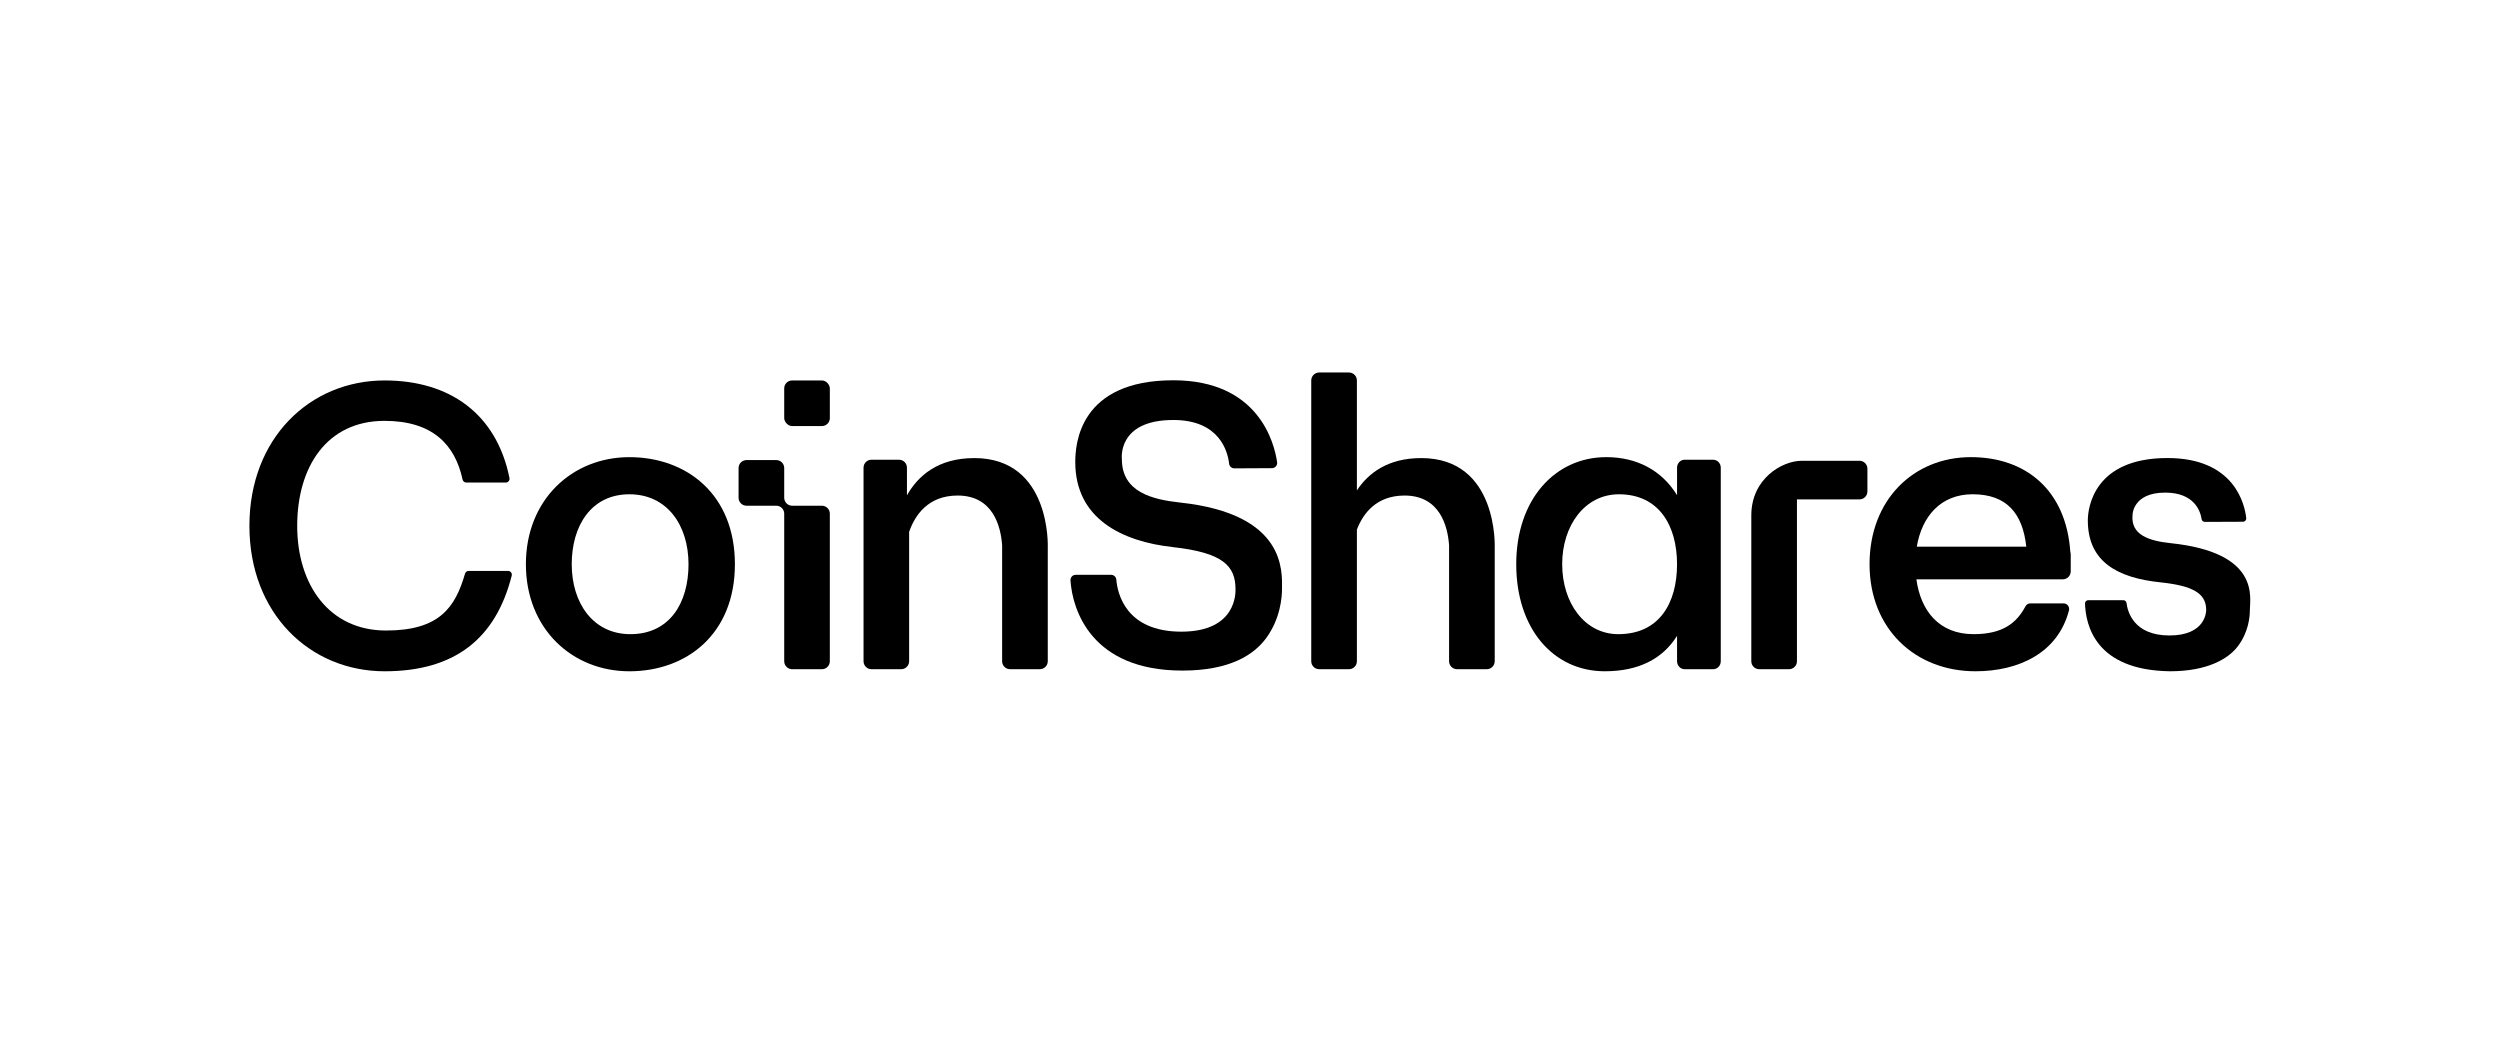 <?xml version="1.0" encoding="UTF-8"?>
<svg id="Layer_1" xmlns="http://www.w3.org/2000/svg" version="1.1" viewBox="0 0 1758.93 736">
  <!-- Generator: Adobe Illustrator 30.0.0, SVG Export Plug-In . SVG Version: 2.1.1 Build 123)  -->
  <rect x="551.75" y="267.67" width="32.1" height="32.1" rx="5.59" ry="5.59"/>
  <path d="M1267.6,324.2c-13.77,0-35.43,12.57-35.43,38.41v102.64c0,3.08,2.5,5.59,5.59,5.59h20.93c3.08,0,5.59-2.5,5.59-5.59v-113.89h43.99c3.08,0,5.59-2.5,5.59-5.59v-15.99c0-3.08-2.5-5.59-5.59-5.59h-40.66Z"/>
  <path d="M442.81,321.64c-40.21,0-72.81,29.87-72.81,75.33s32.6,75.33,72.81,75.33,74.25-26.11,74.25-75.33-34.03-75.33-74.25-75.33ZM443.52,446.18c-26.36,0-41.27-22.03-41.27-49.21s13.79-49.21,40.56-49.21,41.61,22.03,41.61,49.21-13.22,49.21-40.89,49.21Z"/>
  <path d="M1205.33,323.45h-20.05c-2.96,0-5.35,2.5-5.35,5.59v19.37c-10.82-17.64-28.43-26.78-49.8-26.78-36.14,0-63.35,29.87-63.35,75.33s26.15,75.33,62.29,75.33c23.52,0,40.55-8.5,50.86-24.92v17.88c0,3.08,2.4,5.59,5.35,5.59h20.05c2.96,0,5.35-2.5,5.35-5.59v-136.21c0-3.08-2.4-5.59-5.35-5.59ZM1138.6,446.18c-23.69,0-39.49-22.03-39.49-49.21s15.88-49.21,39.93-49.21c28.18,0,40.88,22.03,40.88,49.21s-12.36,49.21-41.32,49.21Z"/>
  <path d="M685.44,322.3c-25.78,0-39.76,12.77-47.34,26.2v-19.46c0-3.08-2.5-5.59-5.59-5.59h-19.36c-3.08,0-5.59,2.5-5.59,5.59v136.21c0,3.08,2.5,5.59,5.59,5.59h20.9c3.08,0,5.59-2.5,5.59-5.59v-91.06c4.04-11.59,13.24-25.54,34.13-25.54,25.06,0,30.37,21.9,31.3,35.01v81.58c0,3.08,2.5,5.59,5.59,5.59h20.93c3.08,0,5.59-2.5,5.59-5.59v-79.89s2.67-63.06-51.73-63.06Z"/>
  <path d="M999.9,322.3c-23.55,0-37.25,10.66-45.23,22.74v-77.37c0-3.08-2.5-5.59-5.59-5.59h-20.93c-3.08,0-5.59,2.5-5.59,5.59v197.58c0,3.08,2.5,5.59,5.59,5.59h20.93c3.08,0,5.59-2.5,5.59-5.59v-92.64c4.31-11.24,13.6-23.96,33.56-23.96,25.06,0,30.37,21.9,31.3,35.01v81.58c0,3.08,2.5,5.59,5.59,5.59h20.93c3.08,0,5.59-2.5,5.59-5.59v-79.89s2.67-63.06-51.73-63.06Z"/>
  <path d="M329.73,401.68c-1.19,0-2.23.79-2.56,1.94-6.94,24.01-18.23,40-55.57,40-39.92,0-62.5-32.08-62.5-73.63s20.88-73.88,61.41-73.88c33.71,0,49.62,16.6,54.94,41.27.27,1.24,1.34,2.13,2.61,2.13h27.78c1.69,0,2.94-1.55,2.61-3.2-9.08-45.01-41.89-68.63-87.82-68.63-52.55,0-95.15,40.57-95.15,102.31s42.6,102.31,95.15,102.31c49.54,0,78.2-23.14,89.4-67.28.43-1.69-.83-3.34-2.58-3.34h-27.72Z"/>
  <path d="M578.25,355.81h-20.91c-.99,0,0,0,0,0-3.08,0-5.59-2.5-5.59-5.59,0,0,0,.92,0,0v-20.93c0-3.08-2.5-5.59-5.59-5.59h-20.93c-3.08,0-5.59,2.5-5.59,5.59v20.93c0,3.08,2.5,5.59,5.59,5.59h20.93c1.1,0,0,0,0,0,3.08,0,5.59,2.5,5.59,5.59,0,0,0-.94,0,0v103.85c0,3.08,2.5,5.59,5.59,5.59h20.91c3.08,0,5.59-2.5,5.59-5.59v-103.85c0-3.08-2.5-5.59-5.59-5.59Z"/>
  <path d="M1456.63,388.48c-2.96-44.19-31.89-66.85-69.97-66.85-40.21,0-71.3,29.87-71.3,75.33s32.1,75.33,74.52,75.33c30.27,0,57.96-12.75,65.79-42.81.65-2.5-1.24-4.96-3.82-4.96h-23.32c-1.46,0-2.79.81-3.48,2.1-6.34,11.88-16.12,19.56-36.49,19.56-24.42,0-37.23-16.52-40.24-38.58h103c3.08,0,5.59-2.5,5.59-5.59v-11.82c0-.6-.1-1.17-.27-1.71ZM1387.9,347.75c24.09,0,35.19,13.59,37.74,36.86h-77.03c3.57-21.2,16.73-36.86,39.29-36.86Z"/>
  <path d="M1526.8,472.29c-52.67-.72-59.3-32.49-59.86-47.63-.05-1.31,1-2.39,2.31-2.39h24.63c1.17,0,2.15.86,2.29,2.02.72,5.95,4.98,22.81,30.21,22.81s25.84-16.5,25.84-17.93c0-12.06-10-17.12-32.47-19.48-29.51-3.11-50.82-14.16-50.82-43.51,0-9.12,4.38-43.92,56.01-43.92,47.34,0,54.4,32.75,55.45,42.27.15,1.36-.92,2.55-2.29,2.56l-26.83.11c-1.15,0-2.12-.83-2.29-1.97-.77-5.16-4.76-18.64-25.62-18.64-23.09,0-22.98,15.83-22.98,15.83-1.24,13.81,11.24,18.1,26.86,19.74,63.39,6.64,55.68,38.51,55.68,47.35,0,4.28-.84,15.33-8.62,25.42-6.56,8.5-21.13,17.36-47.48,17.36ZM1495.15,361.66h0Z"/>
  <path d="M831.85,471.8c-64,0-77.28-42.57-78.7-63.46-.14-2.12,1.54-3.91,3.67-3.91h24.94c1.91,0,3.48,1.47,3.65,3.38.83,9.67,6.58,36.61,45.77,36.61s38.09-27.87,38.09-29.82c0-16.4-8.71-25.76-44.02-29.66-35.86-3.96-68.72-19.95-68.72-59.87,0-12.4,2.67-57.52,68.97-57.52,59.8,0,71.03,43.71,73.05,57.64.32,2.21-1.39,4.18-3.62,4.19l-26.49.14c-1.87,0-3.45-1.38-3.66-3.23-.96-8.51-6.6-30.8-39.27-30.8-39.72,0-36.19,27.54-36.19,27.54,0,23.12,21.14,28.4,41.2,30.57,74.61,8.07,71.47,48.66,71.47,60.68,0,5.82-1.08,20.85-11.07,34.57-8.42,11.56-25.22,22.95-59.05,22.95ZM789.28,321.99h0Z"/>
</svg>